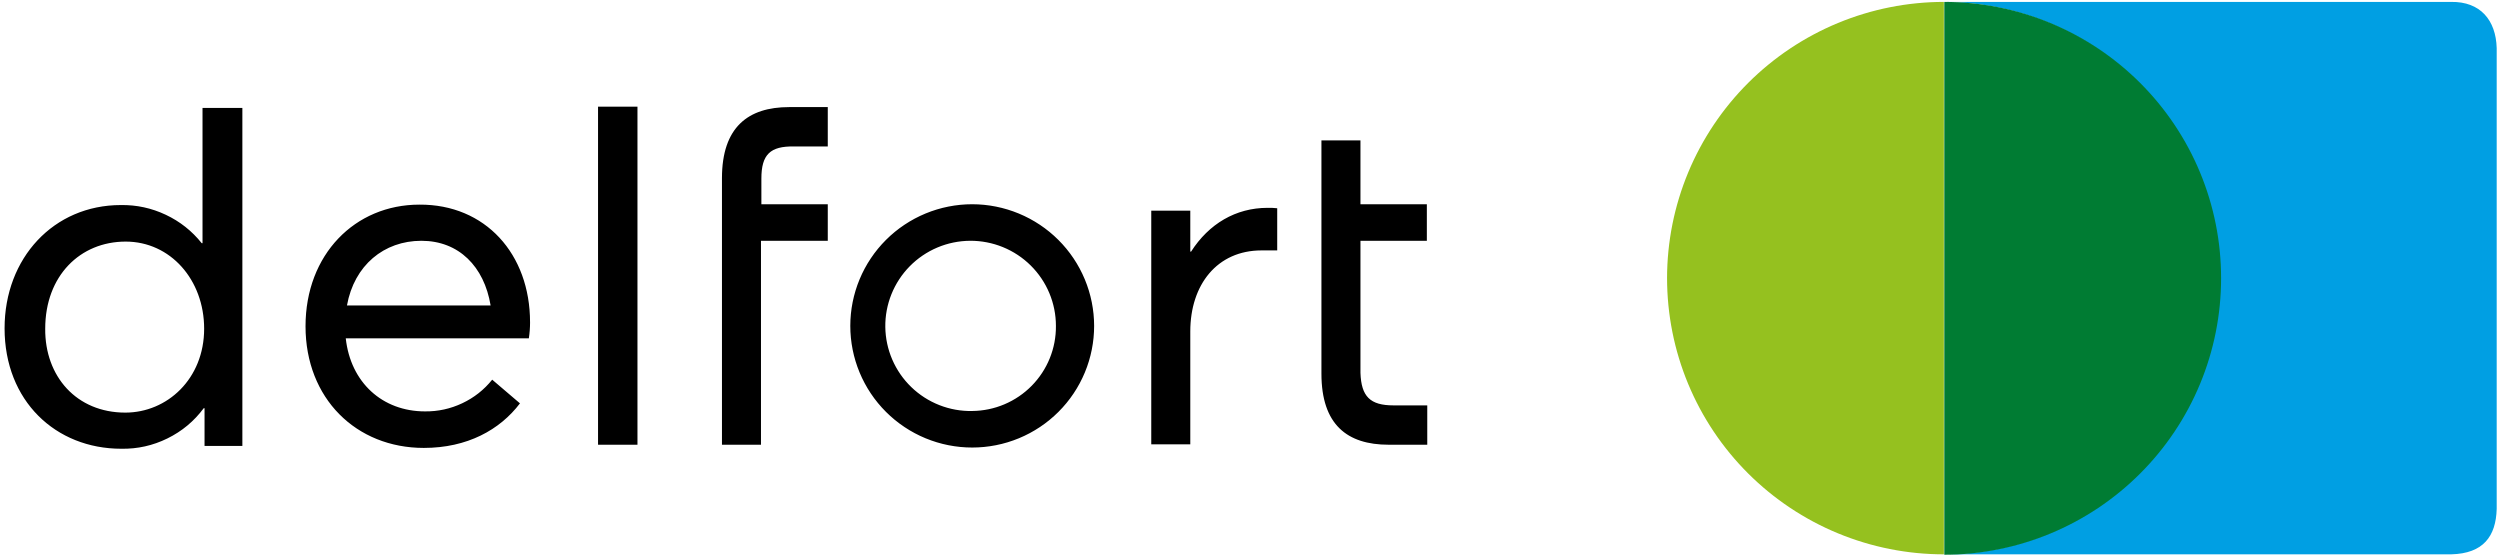 <?xml version="1.0" encoding="UTF-8"?>
<!DOCTYPE svg PUBLIC "-//W3C//DTD SVG 1.1//EN" "http://www.w3.org/Graphics/SVG/1.1/DTD/svg11.dtd">
<!-- Creator: CorelDRAW 2019 (64-Bit) -->
<svg xmlns="http://www.w3.org/2000/svg" xml:space="preserve" width="405mm" height="90mm" version="1.1" style="shape-rendering:geometricPrecision; text-rendering:geometricPrecision; image-rendering:optimizeQuality; fill-rule:evenodd; clip-rule:evenodd"
viewBox="0 0 40500 9000"
 xmlns:xlink="http://www.w3.org/1999/xlink">
 <defs>
  <style type="text/css">
   <![CDATA[
    .fil3 {fill:#007C33;fill-rule:nonzero}
    .fil1 {fill:#009FE3;fill-rule:nonzero}
    .fil2 {fill:#95C11F;fill-rule:nonzero}
    .fil0 {fill:black;fill-rule:nonzero}
   ]]>
  </style>
 </defs>
 <g id="Vrstva_x0020_1">
  <path class="fil0" d="M6826.78 3900.77c-606.2,0 -1088.6,396.71 -1205.94,1047.41l2327.06 0c-104.34,-630.84 -514.98,-1047.41 -1121.12,-1047.41zm1760.24 1320.25c-0.06,87.11 -6.59,173.75 -19.59,259.85l-2966.11 0c78.36,715.46 593.14,1183.73 1283.83,1183.73 211.31,2.15 412.46,-41.81 603.51,-132.02 190.98,-90.13 352.68,-217.43 484.96,-381.89l449.75 383.71c-325.82,429.22 -853.8,721.86 -1557.75,721.86 -1094.86,0 -1916.08,-800.01 -1916.08,-1970.68 0,-1164.07 801.83,-1970.55 1844.73,-1970.55 1069.01,-6.46 1792.48,800.02 1792.48,1905.59l0.27 0.4zm7163.22 1437.38c-91.15,1.69 -181.49,-5.45 -271.16,-21.61 -89.67,-16.09 -176.91,-40.79 -261.66,-74.11 -84.76,-33.33 -165.47,-74.59 -242.08,-123.8 -76.54,-49.28 -147.56,-105.49 -213,-168.77 -65.43,-63.28 -124.06,-132.28 -175.83,-207.07 -51.77,-74.86 -95.66,-154.03 -131.74,-237.5 -36.09,-83.48 -63.55,-169.64 -82.54,-258.57 -18.98,-88.93 -29.08,-178.8 -30.22,-269.75 -1.21,-90.88 6.59,-181.01 23.29,-270.41 16.69,-89.33 42.01,-176.24 75.93,-260.59 33.93,-84.35 75.8,-164.6 125.62,-240.73 49.82,-76.14 106.63,-146.62 170.45,-211.52 63.75,-64.89 133.29,-122.92 208.62,-174.15 75.33,-51.16 154.9,-94.45 238.78,-129.93 83.88,-35.47 170.45,-62.4 259.71,-80.78 89.2,-18.38 179.41,-27.87 270.49,-28.47 91.15,-0.54 181.42,7.74 270.89,25.04 89.46,17.23 176.44,43.02 260.79,77.42 84.35,34.4 164.53,76.67 240.46,126.89 76,50.15 146.28,107.31 210.91,171.39 64.62,64.02 122.38,133.83 173.21,209.3 50.76,75.39 93.71,155.1 128.71,239.04 35.01,83.88 61.4,170.39 79.3,259.52 17.84,89.13 26.73,179.13 26.73,270.08 0.87,89.67 -7.07,178.59 -23.76,266.71 -16.7,88.12 -41.81,173.82 -75.47,257.03 -33.59,83.13 -74.99,162.3 -124.27,237.29 -49.21,75.06 -105.28,144.6 -168.29,208.62 -62.95,64.02 -131.54,121.31 -205.86,171.8 -74.26,50.56 -152.75,93.37 -235.48,128.44 -82.74,35.08 -168.1,61.8 -256.15,80.11 -87.99,18.24 -176.91,27.8 -266.78,28.68l0.4 0.4zm0 -3349.69c-129.72,-0.07 -258.17,12.58 -385.4,37.83 -127.23,25.24 -250.69,62.61 -370.52,112.08 -119.82,49.55 -233.73,110.27 -341.57,182.17 -107.85,71.83 -207.61,153.55 -299.3,245.04 -91.75,91.48 -173.61,191.05 -245.64,298.62 -72.1,107.64 -132.96,221.21 -182.57,340.77 -49.62,119.55 -87.11,242.75 -112.42,369.64 -25.31,126.97 -37.97,255.14 -37.97,384.53 0,129.38 12.66,257.56 37.97,384.45 25.31,126.9 62.74,250.16 112.35,369.65 49.61,119.55 110.47,233.12 182.5,340.76 72.03,107.58 153.96,207.14 245.65,298.63 91.68,91.48 191.45,173.14 299.29,245.04 107.78,71.89 221.62,132.61 341.44,182.16 119.83,49.48 243.29,86.91 370.52,112.15 127.17,25.25 255.61,37.83 385.33,37.83 129.66,0 258.1,-12.58 385.27,-37.83 127.23,-25.24 250.69,-62.6 370.52,-112.15 119.82,-49.48 233.59,-110.2 341.44,-182.1 107.84,-71.89 207.61,-153.55 299.29,-245.1 91.69,-91.49 173.55,-191.05 245.65,-298.63 72.03,-107.57 132.89,-221.14 182.5,-340.7 49.61,-119.55 87.11,-242.81 112.35,-369.71 25.32,-126.89 37.97,-255.07 37.97,-384.45 -0.2,-129.39 -12.99,-257.43 -38.37,-384.26 -25.45,-126.89 -63.01,-250.02 -112.69,-369.51 -49.68,-119.42 -110.61,-232.92 -182.64,-340.43 -72.03,-107.51 -153.89,-207 -245.57,-298.49 -91.69,-91.48 -191.39,-173.14 -299.17,-245.04 -107.71,-71.89 -221.47,-132.61 -341.17,-182.23 -119.76,-49.61 -243.15,-87.04 -370.25,-112.42 -127.16,-25.38 -255.54,-38.17 -385.13,-38.3l0.34 0zm4784.12 58.56c52.3,-1.41 104.48,0.74 156.45,6.4l0 683.01 -254.47 0c-717.07,0 -1153.7,552.69 -1153.7,1313.65l0 1827.43 -632.25 0 0 -3785.05 632.25 0 0 663.29 12.92 0c286.85,-448.74 723.48,-709 1238.46,-709l0.34 0.27zm-10846.14 -1638.8l638.72 0 0 5476.22 -638.72 0 0 -5476.22zm-7658.62 4955.78c678.24,0 1277.51,-546.29 1277.51,-1359.22 0,-793.42 -547.57,-1411.27 -1271.04,-1411.27 -736.6,0 -1303.62,552.69 -1303.62,1411.27 -6.47,773.96 508.65,1359.22 1297.09,1359.22l0.06 0zm1896.7 -4936.25l0 5476.21 -612.73 0 0 -611.52 -13.06 0c-156.52,210.71 -352.62,374.02 -588.36,489.88 -235.75,115.92 -485.03,171.59 -747.78,167.08 -1062.48,0 -1890.23,-773.96 -1890.23,-1951.02 0,-1138.22 795.16,-1996.73 1883.77,-1996.73 254.46,-3.84 496.81,48.54 726.9,157.12 230.17,108.52 424.51,262.14 583.05,460.8l12.92 0 0 -2191.42 645.52 -0.4zm8408.07 1144.68l0 416.16 1075.55 0 0 591.86 -1082.01 0 0 3304.06 -632.19 0 0 -4318.41c0,-825.86 423.63,-1151.35 1088.4,-1151.35l625.8 0 0 637.71 -547.44 0c-384.65,-6.46 -528.11,130.06 -528.11,520.24l0 -0.27zm10239.8 3674.57l547.44 0 0 637.31 -625.59 0c-671.64,0 -1088.81,-325.08 -1088.81,-1151.08l0 -3778.65 632.19 0 0 1034.48 1075.54 0 0 591.87 -1075.54 0 0 2139.31c13.12,383.64 156.44,526.76 534.57,526.76l0.2 0z"/>
  <path class="fil1" d="M39709.94 31.11l-8212.58 0c146.49,0.6 292.57,8.35 438.25,23.29 145.74,14.88 290.34,36.82 433.93,65.9 143.52,29.02 285.3,65.03 425.32,107.92 140.02,42.95 277.62,92.56 412.73,148.9 135.17,56.35 267.18,119.16 396.17,188.5 128.98,69.27 254.26,144.66 375.83,226.12 121.58,81.52 238.85,168.83 351.88,261.8 112.96,92.97 221.14,191.25 324.47,294.79 103.4,103.6 201.42,211.92 294.12,325.08 92.69,113.16 179.67,230.56 260.86,352.21 81.11,121.64 156.17,246.99 225.04,375.97 68.87,128.98 131.27,260.99 187.21,396.1 55.88,135.04 105.02,272.57 147.43,412.46 42.41,139.89 77.89,281.53 106.36,424.85 28.48,143.39 49.89,287.78 64.23,433.26 14.33,145.41 21.47,291.22 21.47,437.37 0,146.15 -7.14,291.96 -21.47,437.43 -14.34,145.41 -35.75,289.81 -64.23,433.2 -28.47,143.32 -63.95,284.96 -106.36,424.84 -42.41,139.89 -91.55,277.42 -147.43,412.46 -55.94,135.11 -118.34,267.12 -187.21,396.1 -68.87,128.99 -143.86,254.33 -225.04,375.98 -81.19,121.64 -168.17,239.05 -260.86,352.21 -92.7,113.16 -190.72,221.48 -294.12,325.08 -103.33,103.53 -211.51,201.82 -324.47,294.79 -113.03,93.03 -230.3,180.27 -351.88,261.8 -121.57,81.52 -246.85,156.92 -375.83,226.19 -128.99,69.27 -261,132.08 -396.17,188.42 -135.11,56.35 -272.71,106.03 -412.73,148.91 -140.02,42.88 -281.8,78.9 -425.32,107.91 -143.59,29.08 -288.19,51.03 -433.93,65.97 -145.68,14.88 -291.76,22.62 -438.25,23.29l8212.58 0c521.45,-12.92 723.47,-292.7 736.53,-734.98l0 -7466.21c-12.92,-455.21 -267.25,-754.44 -736.53,-747.91l0 0z"/>
  <path class="fil2" d="M27006.48 4505.69c0,146.56 7.21,292.71 21.61,438.58 14.34,145.82 35.88,290.62 64.49,434.34 28.68,143.73 64.29,285.7 106.97,425.93 42.62,140.22 92.03,278.02 148.24,413.47 56.14,135.37 118.88,267.65 188.15,396.91 69.21,129.25 144.6,254.8 226.19,376.64 81.59,121.85 168.97,239.39 262.14,352.68 93.17,113.3 191.72,221.75 295.53,325.35 103.87,103.67 212.59,201.96 326.09,294.92 113.57,92.97 231.37,180.15 353.49,261.6 122.11,81.39 247.93,156.65 377.45,225.72 129.52,69.07 262.14,131.68 397.85,187.75 135.72,56.08 273.79,105.42 414.35,147.9 140.56,42.55 282.87,78.16 426.93,106.7 144,28.61 289.14,50.09 435.28,64.49 146.22,14.34 292.7,21.54 439.59,21.54l0 -8949.3c-146.82,0.13 -293.3,7.4 -439.45,21.87 -146.08,14.48 -291.15,36.09 -435.15,64.76 -143.99,28.68 -286.24,64.29 -426.73,106.91 -140.49,42.61 -278.56,92.02 -414.21,148.1 -135.65,56.14 -268.2,118.75 -397.65,187.88 -129.52,69.14 -255.27,144.4 -377.32,225.79 -122.11,81.45 -239.85,168.63 -353.35,261.6 -113.5,92.96 -222.22,191.25 -326.03,294.85 -103.8,103.61 -202.29,212.06 -295.46,325.28 -93.17,113.3 -180.54,230.77 -262.13,352.62 -81.66,121.78 -157.06,247.33 -226.33,376.51 -69.27,129.18 -132.01,261.47 -188.22,396.78 -56.28,135.37 -105.76,273.11 -148.44,413.33 -42.68,140.16 -78.42,282.06 -107.17,425.79 -28.74,143.66 -50.35,288.39 -64.83,434.2 -14.47,145.81 -21.81,291.96 -21.94,438.51l0.06 0z"/>
  <path class="fil3" d="M35981.71 4505.69c0,-146.55 -7.2,-292.76 -21.54,-438.57 -14.41,-145.88 -35.88,-290.69 -64.56,-434.41 -28.61,-143.73 -64.22,-285.7 -106.9,-425.92 -42.61,-140.3 -92.02,-278.1 -148.17,-413.47 -56.21,-135.38 -118.95,-267.73 -188.15,-396.98 -69.27,-129.25 -144.67,-254.8 -226.26,-376.65 -81.59,-121.84 -168.97,-239.45 -262.14,-352.75 -93.17,-113.29 -191.65,-221.74 -295.53,-325.34 -103.87,-103.68 -212.52,-201.96 -326.09,-294.93 -113.56,-92.96 -231.37,-180.14 -353.49,-261.6 -122.11,-81.38 -247.93,-156.65 -377.52,-225.78 -129.52,-69.07 -262.13,-131.68 -397.85,-187.75 -135.65,-56.08 -273.78,-105.36 -414.34,-147.9 -140.56,-42.55 -282.88,-78.16 -426.94,-106.77 -144.06,-28.54 -289.2,-50.02 -435.35,-64.42 -146.21,-14.34 -292.7,-21.54 -439.58,-21.54l0 8955.7c146.95,-0.13 293.57,-7.47 439.79,-22.01 146.21,-14.54 291.42,-36.15 435.48,-64.9 144.13,-28.81 286.51,-64.49 427.07,-107.24 140.56,-42.68 278.76,-92.16 414.48,-148.37 135.71,-56.27 268.33,-119.01 397.92,-188.22 129.52,-69.27 255.33,-144.67 377.45,-226.19 122.18,-81.59 239.99,-168.97 353.49,-262.07 113.57,-93.1 222.22,-191.52 326.09,-295.32 103.8,-103.74 202.29,-212.33 295.46,-325.76 93.17,-113.43 180.55,-231.1 262.07,-353.08 81.59,-121.98 156.99,-247.67 226.19,-376.99 69.2,-129.38 131.88,-261.8 188.02,-397.31 56.21,-135.51 105.56,-273.45 148.17,-413.81 42.61,-140.29 78.22,-282.4 106.83,-426.26 28.61,-143.79 50.09,-288.66 64.43,-434.6 14.34,-145.95 21.47,-292.23 21.47,-438.92l0 0.13z"/>
 </g>
</svg>
